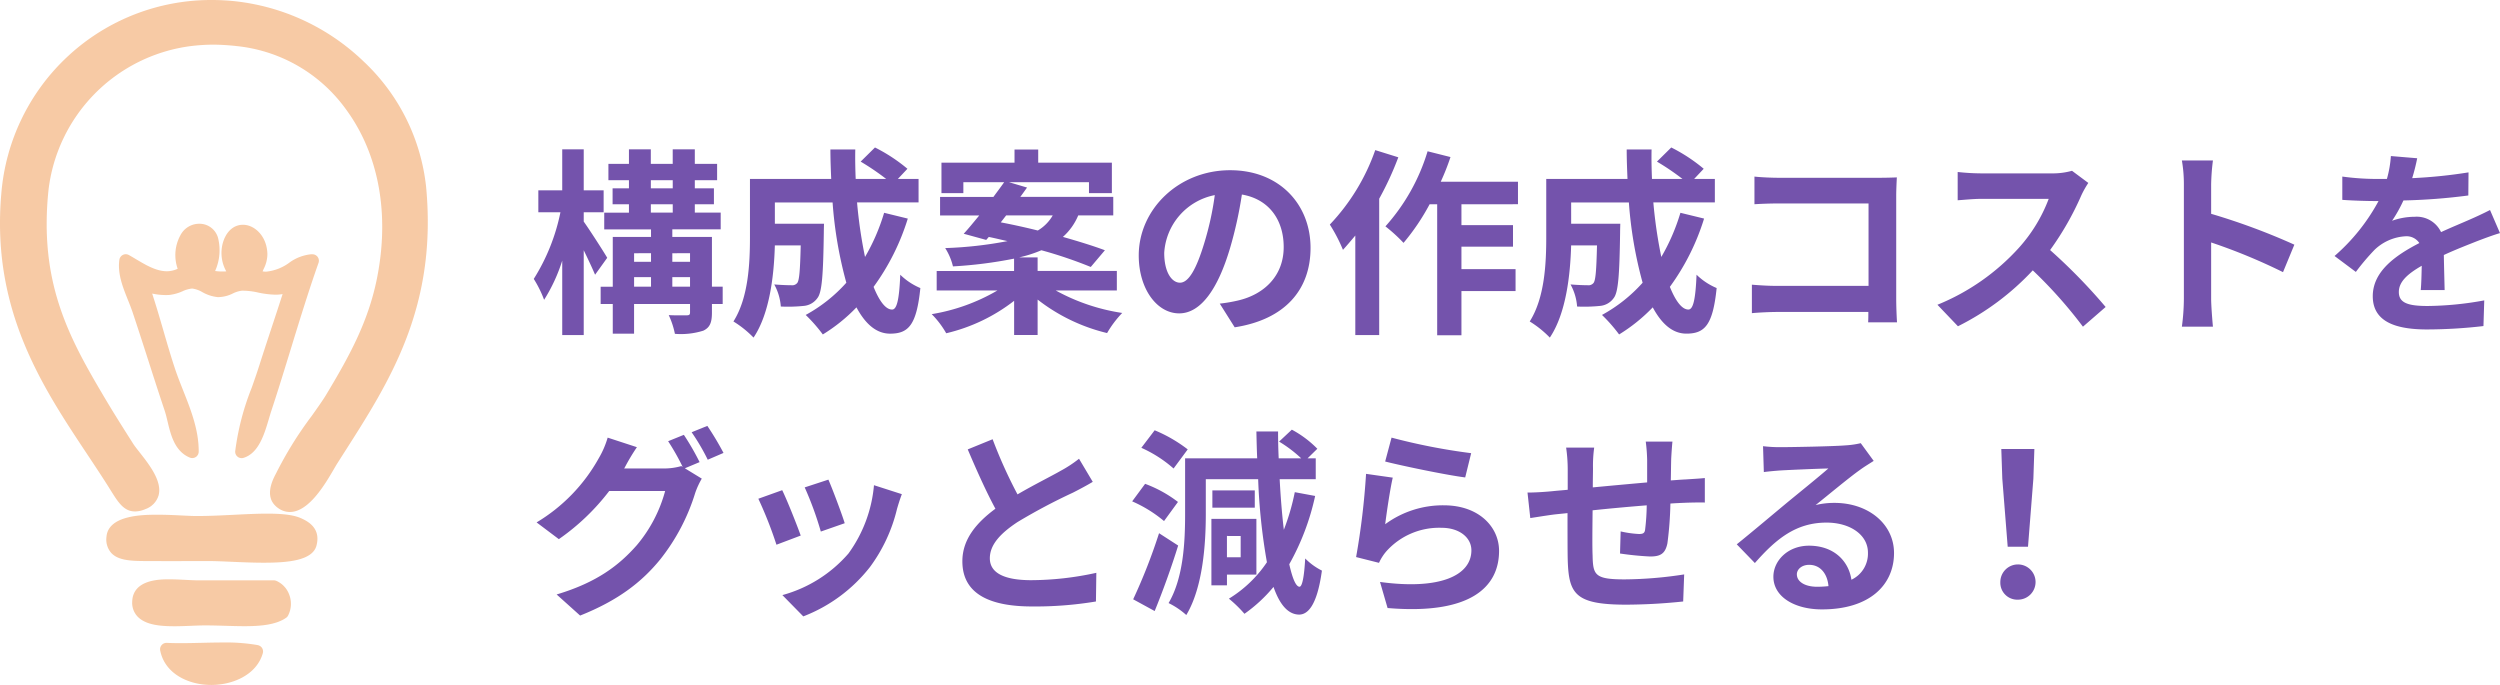 <svg xmlns="http://www.w3.org/2000/svg" width="401.864" height="110.106" viewBox="0 0 401.864 110.106">
  <g id="グループ_5382" data-name="グループ 5382" transform="translate(-1024 -5548.894)">
    <path id="パス_11804" data-name="パス 11804" d="M12.608-9.664c-.512-.9-2.88-4.576-3.776-5.824v-1.5h3.2v-3.52h-3.2V-27.1H5.376v6.592H1.536v3.52H5.088A31.994,31.994,0,0,1,.8-6.272a18.258,18.258,0,0,1,1.664,3.36,27,27,0,0,0,2.912-6.3V2.752H8.832V-10.88c.7,1.44,1.408,2.944,1.824,3.936Zm10.464,4.64V-6.56H25.92v1.536ZM16.928-6.56h2.72v1.536h-2.72Zm2.72-3.84v1.376h-2.72V-10.4Zm6.272,0v1.376H23.072V-10.4Zm-6.3-7.872h3.52v1.344h-3.52Zm0-3.872h3.52v1.312h-3.52ZM31.168-5.024H29.44v-8H23.072V-14.24h7.776v-2.688h-4.16v-1.344H29.76v-2.56H26.688v-1.312h3.584v-2.624H26.688V-27.1H23.136v2.336h-3.52V-27.1H16.1v2.336H12.8v2.624h3.3v1.312H13.472v2.56H16.1v1.344H12.128v2.688h7.52v1.216H13.5v8H11.552V-2.24H13.5V2.528h3.424V-2.24H25.92V-.9c0,.384-.128.48-.544.48-.384,0-1.7.032-2.88-.032a13.256,13.256,0,0,1,.992,3.008,11.96,11.96,0,0,0,4.576-.512C29.12,1.536,29.44.736,29.44-.864V-2.24h1.728ZM57.12-16.9a32.392,32.392,0,0,1-3.072,7.1,75.565,75.565,0,0,1-1.28-8.768h9.888v-3.776H59.328l1.536-1.632a26.772,26.772,0,0,0-5.216-3.424l-2.3,2.272a40.062,40.062,0,0,1,4.1,2.784h-4.9c-.064-1.568-.1-3.136-.064-4.736h-4c0,1.6.064,3.168.128,4.736H35.552v9.344c0,4.16-.224,9.728-2.656,13.568a16.658,16.658,0,0,1,3.232,2.592c2.624-3.9,3.3-10.144,3.424-14.816h4.16c-.1,4.032-.224,5.568-.544,6.016a1.035,1.035,0,0,1-.96.384c-.512,0-1.6-.032-2.752-.128a8.635,8.635,0,0,1,1.056,3.552,25.179,25.179,0,0,0,3.68-.1A3.007,3.007,0,0,0,46.4-3.2c.736-.928.928-3.776,1.024-10.5,0-.448.032-1.44.032-1.44h-7.9V-18.56h9.28a66.1,66.1,0,0,0,2.208,12.9A24.447,24.447,0,0,1,44.512-.48a25.084,25.084,0,0,1,2.752,3.136A27.123,27.123,0,0,0,52.672-1.7C54.08.928,55.84,2.528,58.08,2.528c2.976,0,4.256-1.408,4.864-7.328a10.351,10.351,0,0,1-3.232-2.144c-.16,4-.544,5.6-1.312,5.6-1.024,0-2.048-1.344-2.976-3.648a37.171,37.171,0,0,0,5.5-10.976Zm19.616.416h7.488a6.693,6.693,0,0,1-2.4,2.432c-2.048-.512-4.1-.96-5.952-1.312ZM94.528-4.416V-7.552H81.792V-9.728H78.816A20.549,20.549,0,0,0,82.4-10.88a70.307,70.307,0,0,1,7.936,2.688l2.272-2.688c-1.792-.672-4.16-1.408-6.752-2.144A9.506,9.506,0,0,0,88.32-16.48h5.632v-2.976H79.008c.384-.512.736-1.024,1.088-1.5l-2.912-.864H90.048v1.76h3.68v-4.9H81.888v-2.112H78.08v2.112H66.336v4.9h3.52v-1.76h6.56c-.512.736-1.12,1.536-1.728,2.368H66.112v2.976h6.3c-.9,1.088-1.728,2.112-2.5,2.944l3.616.992.416-.48c.96.192,1.984.448,3.008.672a63.513,63.513,0,0,1-10.016,1.12,9.612,9.612,0,0,1,1.248,2.944,69.921,69.921,0,0,0,9.824-1.248v1.984H65.568v3.136h9.76A30.779,30.779,0,0,1,64.768-.608,14.436,14.436,0,0,1,67.1,2.464,28.326,28.326,0,0,0,78.016-2.752v5.5h3.776v-5.7A29.234,29.234,0,0,0,92.96,2.432,16.772,16.772,0,0,1,95.392-.8,31.89,31.89,0,0,1,84.7-4.416Zm31.136-6.848c0-6.976-4.992-12.48-12.928-12.48-8.288,0-14.688,6.3-14.688,13.7,0,5.408,2.944,9.312,6.5,9.312,3.488,0,6.24-3.968,8.16-10.432a64.715,64.715,0,0,0,1.92-8.672c4.32.736,6.72,4.032,6.72,8.448,0,4.672-3.2,7.616-7.3,8.576a24.612,24.612,0,0,1-2.976.512l2.4,3.808C121.536.256,125.664-4.512,125.664-11.264Zm-23.52.8a10.073,10.073,0,0,1,8.128-9.28,48.034,48.034,0,0,1-1.7,7.744c-1.312,4.32-2.56,6.336-3.9,6.336C103.424-5.664,102.144-7.232,102.144-10.464Zm33.92-16.512a33.291,33.291,0,0,1-7.3,11.968,26,26,0,0,1,2.112,4.064c.64-.7,1.312-1.5,1.984-2.3v16h3.84v-21.92a49.847,49.847,0,0,0,3.072-6.656Zm22.944,8.7v-3.616H146.592a37.819,37.819,0,0,0,1.568-3.968l-3.68-.928A31.768,31.768,0,0,1,137.7-14.72a25.881,25.881,0,0,1,2.912,2.656,35.533,35.533,0,0,0,4.192-6.208h1.216V2.784h3.9v-7.1h8.7V-7.84h-8.7v-3.616h8.288v-3.456H149.92v-3.36ZM185.12-16.9a32.391,32.391,0,0,1-3.072,7.1,75.563,75.563,0,0,1-1.28-8.768h9.888v-3.776h-3.328l1.536-1.632a26.772,26.772,0,0,0-5.216-3.424l-2.3,2.272a40.061,40.061,0,0,1,4.1,2.784h-4.9c-.064-1.568-.1-3.136-.064-4.736h-4c0,1.6.064,3.168.128,4.736H163.552v9.344c0,4.16-.224,9.728-2.656,13.568a16.658,16.658,0,0,1,3.232,2.592c2.624-3.9,3.3-10.144,3.424-14.816h4.16c-.1,4.032-.224,5.568-.544,6.016a1.035,1.035,0,0,1-.96.384c-.512,0-1.6-.032-2.752-.128a8.634,8.634,0,0,1,1.056,3.552,25.179,25.179,0,0,0,3.68-.1A3.007,3.007,0,0,0,174.4-3.2c.736-.928.928-3.776,1.024-10.5,0-.448.032-1.44.032-1.44h-7.9V-18.56h9.28a66.1,66.1,0,0,0,2.208,12.9A24.447,24.447,0,0,1,172.512-.48a25.085,25.085,0,0,1,2.752,3.136A27.123,27.123,0,0,0,180.672-1.7c1.408,2.624,3.168,4.224,5.408,4.224,2.976,0,4.256-1.408,4.864-7.328a10.351,10.351,0,0,1-3.232-2.144c-.16,4-.544,5.6-1.312,5.6-1.024,0-2.048-1.344-2.976-3.648a37.171,37.171,0,0,0,5.5-10.976Zm11.9-5.824v4.448c.9-.064,2.624-.128,3.968-.128H215.36V-5.152H200.608c-1.44,0-2.88-.1-4-.192V-.768c1.056-.1,2.88-.192,4.128-.192h14.592c0,.608,0,1.152-.032,1.664h4.64c-.064-.96-.128-2.656-.128-3.776V-19.648c0-.928.064-2.208.1-2.944-.544.032-1.888.064-2.816.064H200.96C199.872-22.528,198.208-22.592,197.024-22.72ZM250.688-21.7l-2.624-1.952a11.469,11.469,0,0,1-3.3.416h-11.3a35.751,35.751,0,0,1-3.776-.224v4.544c.672-.032,2.432-.224,3.776-.224H244.32a24.8,24.8,0,0,1-4.768,7.84,35.872,35.872,0,0,1-13.12,9.184l3.3,3.456A42.151,42.151,0,0,0,241.76-7.648a72.972,72.972,0,0,1,8.064,9.056l3.648-3.168a89.959,89.959,0,0,0-8.928-9.152,47.048,47.048,0,0,0,5.024-8.8A15.122,15.122,0,0,1,250.688-21.7Zm15.36,18.624a35.144,35.144,0,0,1-.32,4.48h4.992c-.128-1.312-.288-3.552-.288-4.48v-9.056A92.43,92.43,0,0,1,281.984-7.36l1.824-4.416a104.514,104.514,0,0,0-13.376-4.96v-4.736a34.794,34.794,0,0,1,.288-3.84h-4.992a22.214,22.214,0,0,1,.32,3.84Zm37.5-22.592-4.224-.352a17.789,17.789,0,0,1-.64,3.68h-1.536a41.638,41.638,0,0,1-5.632-.384v3.744c1.76.128,4.1.192,5.408.192h.416a31.4,31.4,0,0,1-7.072,8.832l3.424,2.56a36.843,36.843,0,0,1,2.976-3.52,7.8,7.8,0,0,1,4.992-2.208,2.462,2.462,0,0,1,2.24,1.088c-3.648,1.888-7.488,4.448-7.488,8.544,0,4.128,3.712,5.344,8.736,5.344a80.049,80.049,0,0,0,9.056-.544l.128-4.128a52.349,52.349,0,0,1-9.088.9c-3.136,0-4.64-.48-4.64-2.24,0-1.6,1.28-2.848,3.68-4.224-.032,1.408-.064,2.944-.16,3.9h3.84c-.032-1.472-.1-3.84-.128-5.632,1.952-.9,3.776-1.6,5.216-2.176,1.088-.416,2.784-1.056,3.808-1.344l-1.6-3.712c-1.184.608-2.3,1.12-3.552,1.664-1.312.576-2.656,1.12-4.32,1.888a4.333,4.333,0,0,0-4.256-2.464,10.843,10.843,0,0,0-3.616.64,22.342,22.342,0,0,0,1.824-3.264,95.325,95.325,0,0,0,10.432-.8l.032-3.712a81.014,81.014,0,0,1-9.056.928A30.619,30.619,0,0,0,303.552-25.664ZM24.928,18.792,22.4,19.816a37.108,37.108,0,0,1,2.336,4.128l-.224-.128a10.08,10.08,0,0,1-2.784.384h-6.4c.032-.064.064-.1.1-.16a33.2,33.2,0,0,1,1.952-3.264l-4.7-1.536a14.48,14.48,0,0,1-1.44,3.328,27.674,27.674,0,0,1-9.984,10.3L4.832,35.56a35.955,35.955,0,0,0,8.1-7.744H21.92a22.637,22.637,0,0,1-4.544,8.7c-2.816,3.2-6.368,5.984-12.9,7.936l3.776,3.392c6.016-2.4,9.856-5.312,12.9-9.056a32.489,32.489,0,0,0,5.6-10.656,12.812,12.812,0,0,1,1.056-2.3l-2.72-1.664,2.368-.992A40.677,40.677,0,0,0,24.928,18.792Zm3.776-1.44-2.528,1.024a33.927,33.927,0,0,1,2.592,4.416L31.3,21.7A45.69,45.69,0,0,0,28.7,17.352Zm19.456,8.64L44.352,27.24a53.3,53.3,0,0,1,2.592,7.1L50.784,33C50.336,31.528,48.768,27.368,48.16,25.992Zm11.808,2.336-4.48-1.44a21.886,21.886,0,0,1-4.1,10.976,21.532,21.532,0,0,1-10.624,6.688l3.36,3.424a24.99,24.99,0,0,0,10.72-7.936A25.8,25.8,0,0,0,59.2,30.664C59.392,30.024,59.584,29.352,59.968,28.328Zm-19.232-.64L36.9,29.064a64.635,64.635,0,0,1,2.912,7.392l3.9-1.472C43.072,33.192,41.536,29.32,40.736,27.688ZM74.56,19.5l-4,1.632c1.44,3.392,2.976,6.816,4.448,9.536-3.072,2.272-5.312,4.928-5.312,8.448,0,5.5,4.832,7.264,11.2,7.264a59.429,59.429,0,0,0,10.272-.8l.064-4.608a49.4,49.4,0,0,1-10.464,1.184c-4.448,0-6.656-1.216-6.656-3.52,0-2.24,1.792-4.064,4.448-5.824a94.721,94.721,0,0,1,8.928-4.736c1.184-.608,2.208-1.152,3.168-1.728l-2.208-3.712a20,20,0,0,1-2.976,1.952c-1.5.864-4.288,2.24-6.912,3.776A76.012,76.012,0,0,1,74.56,19.5Zm31.36,1.632a23.2,23.2,0,0,0-5.312-3.072l-2.144,2.816a20.406,20.406,0,0,1,5.184,3.328Zm-1.568,8.448a20.1,20.1,0,0,0-5.28-2.912l-2.08,2.816a20.94,20.94,0,0,1,5.12,3.168Zm-3.04,5.024a90.213,90.213,0,0,1-4.16,10.624l3.456,1.888c1.312-3.2,2.688-7.008,3.776-10.528Zm13.12.448v3.424h-2.208V35.048Zm2.528,6.208V32.3h-7.232V42.984h2.5V41.256ZM116.7,27.72h-6.816V30.5H116.7Zm6.432.288a36.183,36.183,0,0,1-1.76,6.048c-.288-2.4-.512-5.152-.672-8.128H126.5v-3.36h-1.312l1.568-1.536a16.9,16.9,0,0,0-4.1-3.072l-2.048,1.92a20.67,20.67,0,0,1,3.552,2.688h-3.616q-.1-2.112-.1-4.32H116.96c.032,1.472.064,2.912.128,4.32H105.5V31.5c0,4.32-.224,10.208-2.656,14.336a12.364,12.364,0,0,1,2.848,1.92c2.688-4.48,3.136-11.456,3.136-16.256V25.928h8.416a95.566,95.566,0,0,0,1.408,13.344,19.764,19.764,0,0,1-6.112,5.856,20.05,20.05,0,0,1,2.5,2.432,23.872,23.872,0,0,0,4.672-4.32c.992,2.848,2.336,4.416,4.1,4.448,1.312,0,2.88-1.248,3.68-7.072a10.18,10.18,0,0,1-2.688-1.952c-.16,2.944-.48,4.576-.928,4.544-.576-.032-1.12-1.344-1.632-3.616a39.378,39.378,0,0,0,4.16-10.976Zm15.552-8.768-1.024,3.84c2.5.64,9.632,2.144,12.864,2.56l.96-3.9A97.944,97.944,0,0,1,138.688,19.24Zm.192,6.432-4.288-.608a118.054,118.054,0,0,1-1.6,13.376l3.68.928a7.753,7.753,0,0,1,1.184-1.856,11.392,11.392,0,0,1,8.9-3.776c2.784,0,4.768,1.536,4.768,3.616,0,4.064-5.088,6.4-14.688,5.088l1.216,4.192c13.312,1.12,17.92-3.36,17.92-9.184,0-3.872-3.264-7.328-8.864-7.328a15.664,15.664,0,0,0-9.44,3.04C137.888,31.336,138.464,27.432,138.88,25.672Zm44.96-5.792h-4.288a26.921,26.921,0,0,1,.224,2.944V26.44c-2.912.256-6.016.544-8.736.8,0-1.248.032-2.336.032-3.072a21.2,21.2,0,0,1,.192-3.328h-4.512a24.717,24.717,0,0,1,.256,3.552v3.232c-1.024.1-1.856.16-2.432.224-1.632.16-3.1.224-4.032.224l.448,4.1c.832-.128,2.816-.448,3.84-.576.544-.064,1.28-.128,2.144-.224,0,2.976,0,6.08.032,7.456.16,5.536,1.152,7.264,9.44,7.264a90.525,90.525,0,0,0,9.12-.512l.16-4.352a64.47,64.47,0,0,1-9.568.8c-4.8,0-5.088-.7-5.152-3.84-.064-1.376-.032-4.32,0-7.264,2.72-.288,5.856-.576,8.7-.8a35.259,35.259,0,0,1-.256,3.872c-.064.608-.352.736-.992.736a16.954,16.954,0,0,1-2.944-.416l-.1,3.552a48.432,48.432,0,0,0,4.832.48c1.632,0,2.432-.416,2.784-2.112a56.143,56.143,0,0,0,.48-6.4c.928-.064,1.76-.1,2.464-.128.832-.032,2.528-.064,3.072-.032V25.736c-.928.1-2.176.16-3.072.224-.736.032-1.536.1-2.4.16.032-1.056.032-2.208.064-3.456C183.68,21.8,183.776,20.392,183.84,19.88Zm20,21.344c0-.8.768-1.536,1.984-1.536,1.728,0,2.912,1.344,3.1,3.424a16.706,16.706,0,0,1-1.856.1C205.152,43.208,203.84,42.408,203.84,41.224ZM198.4,20.616l.128,4.16c.736-.1,1.76-.192,2.624-.256,1.7-.1,6.112-.288,7.744-.32-1.568,1.376-4.9,4.064-6.688,5.536-1.888,1.568-5.76,4.832-8.032,6.656l2.912,3.008c3.424-3.9,6.624-6.5,11.52-6.5,3.776,0,6.656,1.952,6.656,4.832a4.638,4.638,0,0,1-2.656,4.352c-.448-3.04-2.848-5.472-6.816-5.472-3.392,0-5.728,2.4-5.728,4.992,0,3.2,3.36,5.248,7.808,5.248,7.744,0,11.584-4,11.584-9.056,0-4.672-4.128-8.064-9.568-8.064a12.5,12.5,0,0,0-3.04.352c2.016-1.6,5.376-4.416,7.1-5.632.736-.544,1.5-.992,2.24-1.472l-2.08-2.848a13.981,13.981,0,0,1-2.432.352c-1.824.16-8.672.288-10.368.288A22.207,22.207,0,0,1,198.4,20.616Zm39.328,16.16h3.264l.864-10.944.16-4.768H236.7l.16,4.768Zm1.632,8.512a2.832,2.832,0,1,0-2.816-2.816A2.723,2.723,0,0,0,239.36,45.288Z" transform="translate(1109 5600)" fill="#7453ac"/>
    <g id="グループ_5348" data-name="グループ 5348" transform="translate(1024 5548.894)" opacity="0.5">
      <path id="パス_11684" data-name="パス 11684" d="M68.5,30.082A32.34,32.34,0,0,0,58.433,9.863,35.341,35.341,0,0,0,37.56.175C36.378.059,35.185,0,34.013,0A33.832,33.832,0,0,0,.212,31.122C-1.429,49.769,6.763,62.1,13.991,72.978c1.144,1.721,2.225,3.348,3.279,5.009.174.273.337.535.492.783,1.247,2,2.149,3.445,3.957,3.445a4.263,4.263,0,0,0,1.656-.38A3.35,3.35,0,0,0,25.5,79.6c.584-2.262-1.537-4.956-3.085-6.923-.42-.533-.782-.993-.987-1.316-2.573-4.052-3.483-5.5-5.5-8.937-5.309-9.053-9.585-17.694-8.141-31.794A26.45,26.45,0,0,1,30.676,7.407a31.094,31.094,0,0,1,3.578-.23,36.247,36.247,0,0,1,3.79.231A24.759,24.759,0,0,1,55.6,17.554c5.305,7.2,7.075,16.879,4.985,27.251-1.421,7.045-4.532,12.611-8.152,18.643-.495.825-1.33,2.008-2.3,3.377a59.805,59.805,0,0,0-5.7,9.156c-.021.046-.057.111-.1.193-1.386,2.57-1.225,4.444.478,5.57a3.19,3.19,0,0,0,1.786.555c3.062,0,5.695-4.522,7.11-6.951.194-.334.357-.614.481-.81q.589-.929,1.181-1.853C62.711,61.2,70.291,49.327,68.5,30.082" fill="#ef954b"/>
      <path id="パス_11685" data-name="パス 11685" d="M21.909,41.691c-.417-.248-.812-.483-1.2-.7a1.036,1.036,0,0,0-1.52.765c-.315,2.243.549,4.4,1.384,6.485.268.669.521,1.3.73,1.922.871,2.6,1.724,5.251,2.549,7.818.843,2.625,1.715,5.339,2.624,8.048.17.506.311,1.1.459,1.719.509,2.137,1.143,4.8,3.574,5.806a1.035,1.035,0,0,0,1.432-.949c.022-3.465-1.256-6.7-2.492-9.82-.469-1.185-.954-2.411-1.354-3.619-.648-1.956-1.243-4.008-1.82-5.992s-1.163-4-1.813-5.977l.274.045a10.075,10.075,0,0,0,2.44.175,7.18,7.18,0,0,0,2.169-.6,4.727,4.727,0,0,1,1.543-.437h0a4.453,4.453,0,0,1,1.645.582,6.285,6.285,0,0,0,2.469.8,5.416,5.416,0,0,0,2.428-.589,4.451,4.451,0,0,1,1.467-.447,11.242,11.242,0,0,1,2.6.3,14.967,14.967,0,0,0,2.76.344,6.279,6.279,0,0,0,1.17-.1c-.568,1.769-1.154,3.542-1.725,5.274-.676,2.047-1.376,4.165-2.053,6.3-.368,1.157-.784,2.339-1.187,3.482a41.55,41.55,0,0,0-2.653,10.2,1.035,1.035,0,0,0,1.032,1.118,1.068,1.068,0,0,0,.3-.044c2.447-.741,3.356-3.82,4.087-6.294.133-.448.26-.879.389-1.27,1.044-3.152,2.087-6.556,3.1-9.848,1.433-4.673,2.916-9.505,4.484-13.931a1.035,1.035,0,0,0-.893-1.378c-.09-.007-.181-.01-.271-.01a7.144,7.144,0,0,0-3.561,1.376,7.5,7.5,0,0,1-3.689,1.423,3.729,3.729,0,0,1-.577-.045c.052-.123.107-.246.163-.371a5.329,5.329,0,0,0,.61-2.4c-.063-2.916-2.084-4.721-3.921-4.721-1.568,0-2.8,1.162-3.291,3.11a6.076,6.076,0,0,0,.6,4.38,8.5,8.5,0,0,1-1.793-.058,8.147,8.147,0,0,0,.459-5.365,3.1,3.1,0,0,0-2.118-2.114A3.407,3.407,0,0,0,29,37.818a6.646,6.646,0,0,0-.442,5.384,4.044,4.044,0,0,1-1.752.4c-1.686,0-3.39-1.014-4.893-1.908" fill="#ef954b"/>
      <path id="パス_11686" data-name="パス 11686" d="M48.616,83.406c-1.159-.582-2.9-.841-5.64-.841-1.64,0-3.445.089-5.355.184-2,.1-4.065.2-6.025.2-.566,0-1.337-.038-2.229-.082-1.225-.06-2.614-.128-4.027-.128-2.181,0-7.975,0-8.229,3.586a3.264,3.264,0,0,0,.773,2.558c1.2,1.294,3.388,1.3,6.153,1.307l.655,0c1.981.011,4.232.007,6.285,0,.955,0,1.866,0,2.688,0,.95,0,2.192.055,3.507.112,1.621.071,3.457.152,5.2.152,3.853,0,7.877-.329,8.505-2.765.719-2.791-1.371-3.84-2.263-4.287" fill="#ef954b"/>
      <path id="パス_11687" data-name="パス 11687" d="M44.412,93.368a1.03,1.03,0,0,0-.4-.08H31.941c-.644,0-1.374-.037-2.147-.077-.854-.043-1.737-.088-2.6-.088-1.441,0-5.827,0-5.943,3.581a3.208,3.208,0,0,0,.886,2.43c1.308,1.35,3.714,1.532,5.9,1.532.9,0,1.819-.037,2.7-.072.8-.032,1.563-.063,2.241-.063,1.081,0,2.184.033,3.251.064s2.065.061,3.045.061c2.365,0,5.013-.16,6.713-1.345a1.032,1.032,0,0,0,.335-.389A4.126,4.126,0,0,0,46.5,95.61a3.865,3.865,0,0,0-2.084-2.242" fill="#ef954b"/>
      <path id="パス_11688" data-name="パス 11688" d="M41.45,103.7a29.636,29.636,0,0,0-5.669-.422c-1.116,0-2.271.028-3.389.054s-2.248.053-3.34.053c-.837,0-1.568-.015-2.235-.048a1.035,1.035,0,0,0-1.065,1.238c.769,3.82,4.672,5.53,8.2,5.531h0c3.4,0,7.279-1.578,8.294-5.1a1.034,1.034,0,0,0-.8-1.3" fill="#ef954b"/>
    </g>
  </g>
</svg>
